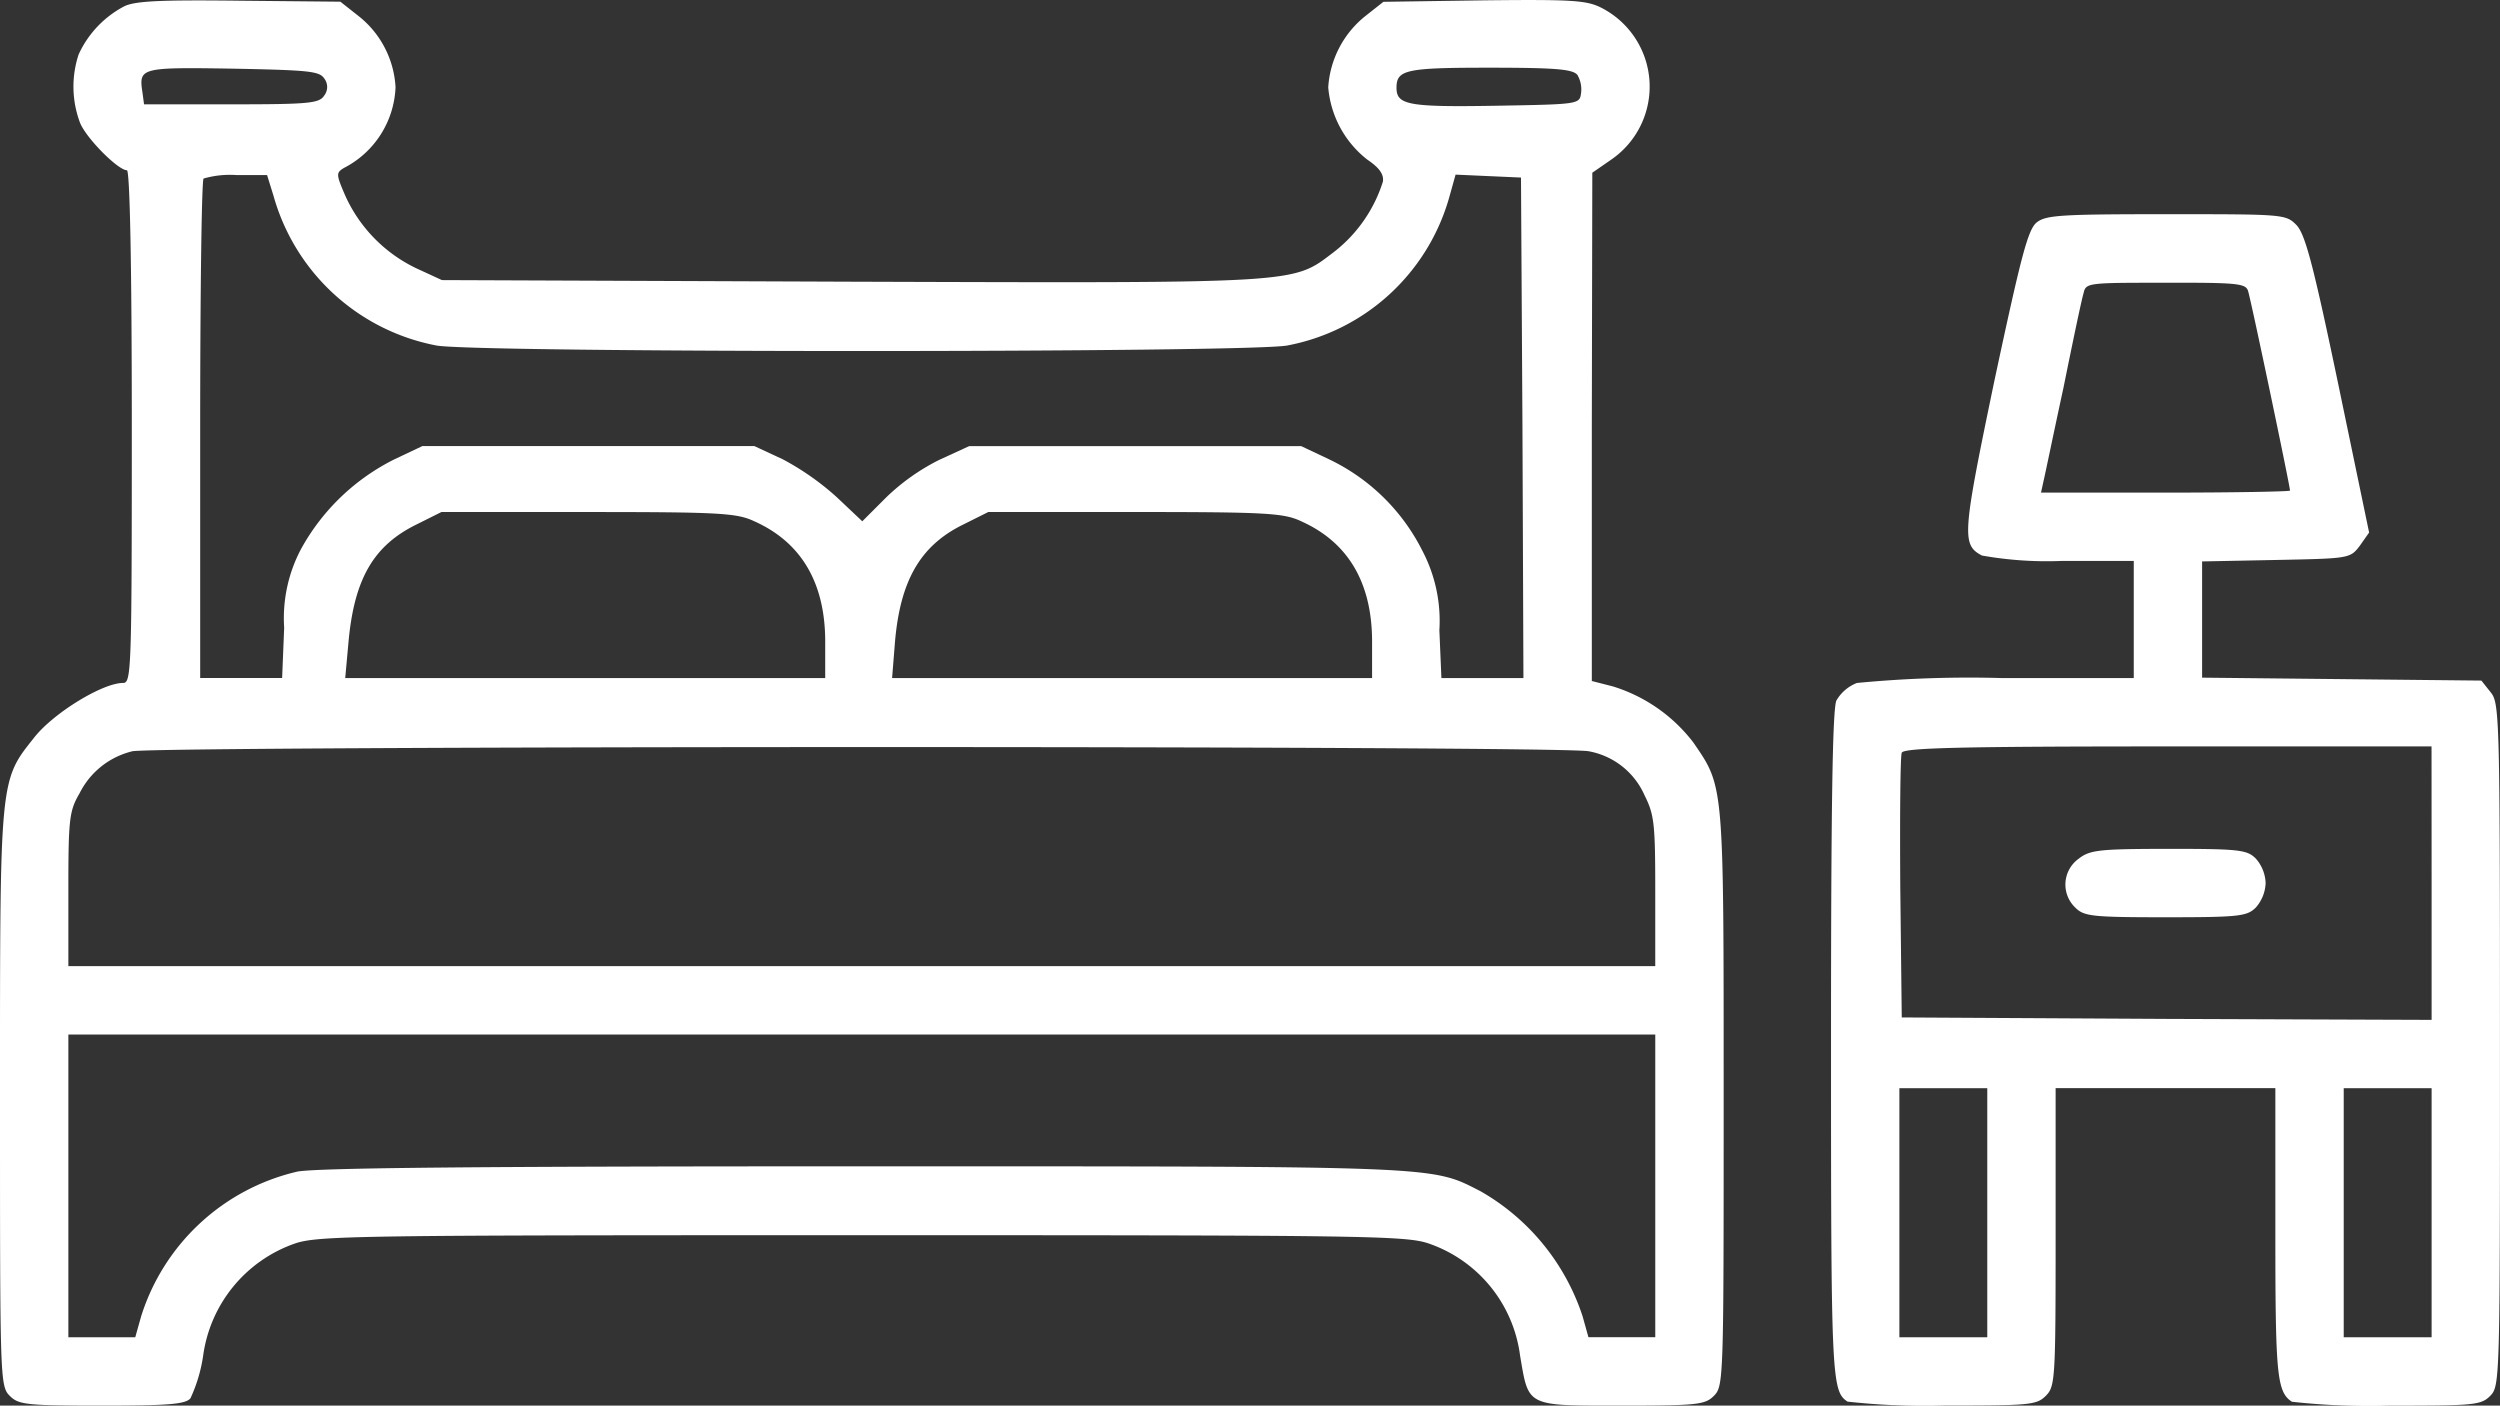 <svg xmlns="http://www.w3.org/2000/svg" width="122.762" height="69.021" viewBox="0 0 122.762 69.021">
  <rect x="0" y="0" width="122.762" height="69.021" fill="#333333" stroke="none"/>
  <g id="room" transform="translate(0 438.753)">
    <path id="Path_37" data-name="Path 37" d="M6.114-327.562a5.028,5.028,0,0,0-2.254,2.374,5.042,5.042,0,0,0,.072,3.357c.312.767,1.87,2.326,2.3,2.326.144,0,.24,4.652.24,12.588,0,12.06-.024,12.588-.432,12.588-1.007,0-3.429,1.487-4.364,2.685C-.024-289.51,0-289.7,0-273.9c0,13.787,0,14.1.48,14.578.432.432.791.48,4.532.48,3.285,0,4.1-.072,4.34-.36a7.549,7.549,0,0,0,.623-2.086,6.806,6.806,0,0,1,4.508-5.515c1.127-.384,3.045-.408,27.837-.408s26.71.024,27.837.408a6.728,6.728,0,0,1,4.484,5.491c.432,2.542.264,2.47,4.987,2.47,3.74,0,4.1-.048,4.532-.48.48-.48.48-.791.48-14.626,0-15.537.024-15.249-1.487-17.455a7.9,7.9,0,0,0-3.956-2.757l-1.031-.264v-12.492l.024-12.468.935-.647a4.347,4.347,0,0,0-.5-7.457c-.719-.36-1.415-.408-5.754-.36l-4.939.072-.887.7a4.869,4.869,0,0,0-1.822,3.5,5.031,5.031,0,0,0,1.918,3.549c.6.408.815.719.767,1.079a7.048,7.048,0,0,1-2.4,3.453c-2.062,1.559-1.415,1.535-23.689,1.463L21.7-314.111l-1.247-.575a7.254,7.254,0,0,1-3.5-3.573c-.456-1.055-.456-1.127-.048-1.367a4.663,4.663,0,0,0,2.518-3.956,4.785,4.785,0,0,0-1.822-3.5l-.887-.7-4.939-.048C8.008-327.873,6.666-327.825,6.114-327.562Zm9.807,3.549a.684.684,0,0,1,0,.839c-.24.384-.743.432-4.556.432H7.073L7-323.294c-.192-1.247-.144-1.271,4.412-1.2C15.153-324.421,15.681-324.373,15.921-324.013Zm61.525-.192a1.4,1.4,0,0,1,.192.911c-.072.551-.1.551-4.244.623-4.268.072-4.819-.048-4.819-.887,0-.887.48-.983,4.58-.983C76.343-324.54,77.206-324.469,77.445-324.2Zm-64.018,5.946a10.32,10.32,0,0,0,8.008,7.361c1.99.36,39.778.36,41.768,0a10.237,10.237,0,0,0,7.984-7.361l.288-1.031,1.606.072,1.606.072.072,12.276.048,12.3H70.78l-.1-2.35a7.393,7.393,0,0,0-.839-3.908,9.879,9.879,0,0,0-4.58-4.484l-1.367-.647h-16.3l-1.463.671a10.527,10.527,0,0,0-2.613,1.846l-1.175,1.175-1.271-1.2a13.164,13.164,0,0,0-2.637-1.846l-1.391-.647H20.74l-1.367.647a10.65,10.65,0,0,0-4.58,4.388,7.243,7.243,0,0,0-.839,3.884l-.1,2.47H9.83v-12.18c0-6.714.072-12.276.168-12.348a4.679,4.679,0,0,1,1.63-.168h1.487Zm23.617,15.993c2.3,1.031,3.453,3,3.477,5.826v1.87H16.952l.168-1.846c.288-3.021,1.223-4.652,3.309-5.683l1.247-.623h7.193C35.342-302.721,36.181-302.674,37.044-302.266Zm26.854,0c2.3,1.031,3.453,3,3.477,5.826v1.87H43.806l.144-1.8c.264-3,1.247-4.7,3.333-5.73l1.247-.623h7.193C62.2-302.721,63.035-302.674,63.9-302.266Zm14.122,11.293a3.719,3.719,0,0,1,2.733,2.158c.48.959.527,1.391.527,4.723v3.668H3.357v-3.788c0-3.453.048-3.836.551-4.7a3.928,3.928,0,0,1,2.59-2.062C7.649-291.237,76.87-291.26,78.021-290.973Zm3.261,21.339v7.433H78l-.288-1.031A11.026,11.026,0,0,0,72.7-269.37c-2.446-1.247-1.726-1.223-30.307-1.223-18.726,0-26.926.072-27.813.264a10.546,10.546,0,0,0-7.649,7.1L6.642-262.2H3.357v-14.866H81.282Z" transform="translate(0 -110.888)" fill="#fff"/>
    <path id="Path_38" data-name="Path 38" d="M385.094-283.592c-.432.36-.767,1.678-2.062,7.721-1.582,7.6-1.63,8.1-.623,8.632a18.212,18.212,0,0,0,3.956.264h3.5v5.754h-6.45a57.414,57.414,0,0,0-7.145.24,2,2,0,0,0-1.007.863c-.192.432-.264,5.227-.264,16.9,0,16.352.024,17.024.815,17.527a34.593,34.593,0,0,0,4.771.192c4.172,0,4.508-.024,4.963-.48s.48-.791.48-7.793v-7.313h10.79v7.1c0,6.977.072,7.816.815,8.3a34.593,34.593,0,0,0,4.771.192c4.172,0,4.508-.024,4.963-.48.48-.48.48-.791.48-17.239,0-16.136-.024-16.784-.456-17.311l-.456-.575-6.857-.072-6.857-.072v-5.707l3.621-.072c3.621-.072,3.645-.072,4.124-.7l.456-.647-1.511-7.265c-1.247-5.97-1.63-7.385-2.062-7.84-.527-.527-.623-.527-6.378-.527C386.245-284,385.55-283.952,385.094-283.592Zm10.382,3.357c.144.432,2.062,9.591,2.062,9.807,0,.048-2.757.1-6.114.1H385.31l.12-.551c.072-.288.5-2.374.983-4.6.456-2.254.887-4.316.983-4.628.12-.527.168-.527,4.028-.527C394.949-280.643,395.356-280.6,395.476-280.236Zm9.015,29.084v6.714l-13-.048-13.019-.072-.072-6.354c-.024-3.5,0-6.474.072-6.642.072-.24,2.829-.312,13.067-.312h12.948Zm-21.819,16.184v6.114h-4.316v-12.228h4.316Zm21.819,0v6.114h-4.316v-12.228h4.316Z" transform="translate(-285.087 -144.235)" fill="#fff"/>
    <path id="Path_39" data-name="Path 39" d="M423.623-153.5a1.561,1.561,0,0,0-.144,2.374c.432.432.791.48,4.436.48s4-.048,4.436-.48a1.918,1.918,0,0,0,.48-1.2,1.918,1.918,0,0,0-.48-1.2c-.432-.432-.791-.48-4.292-.48C424.583-154,424.2-153.952,423.623-153.5Z" transform="translate(-321.578 -243.065)" fill="#fff"/>
  </g>
</svg>
